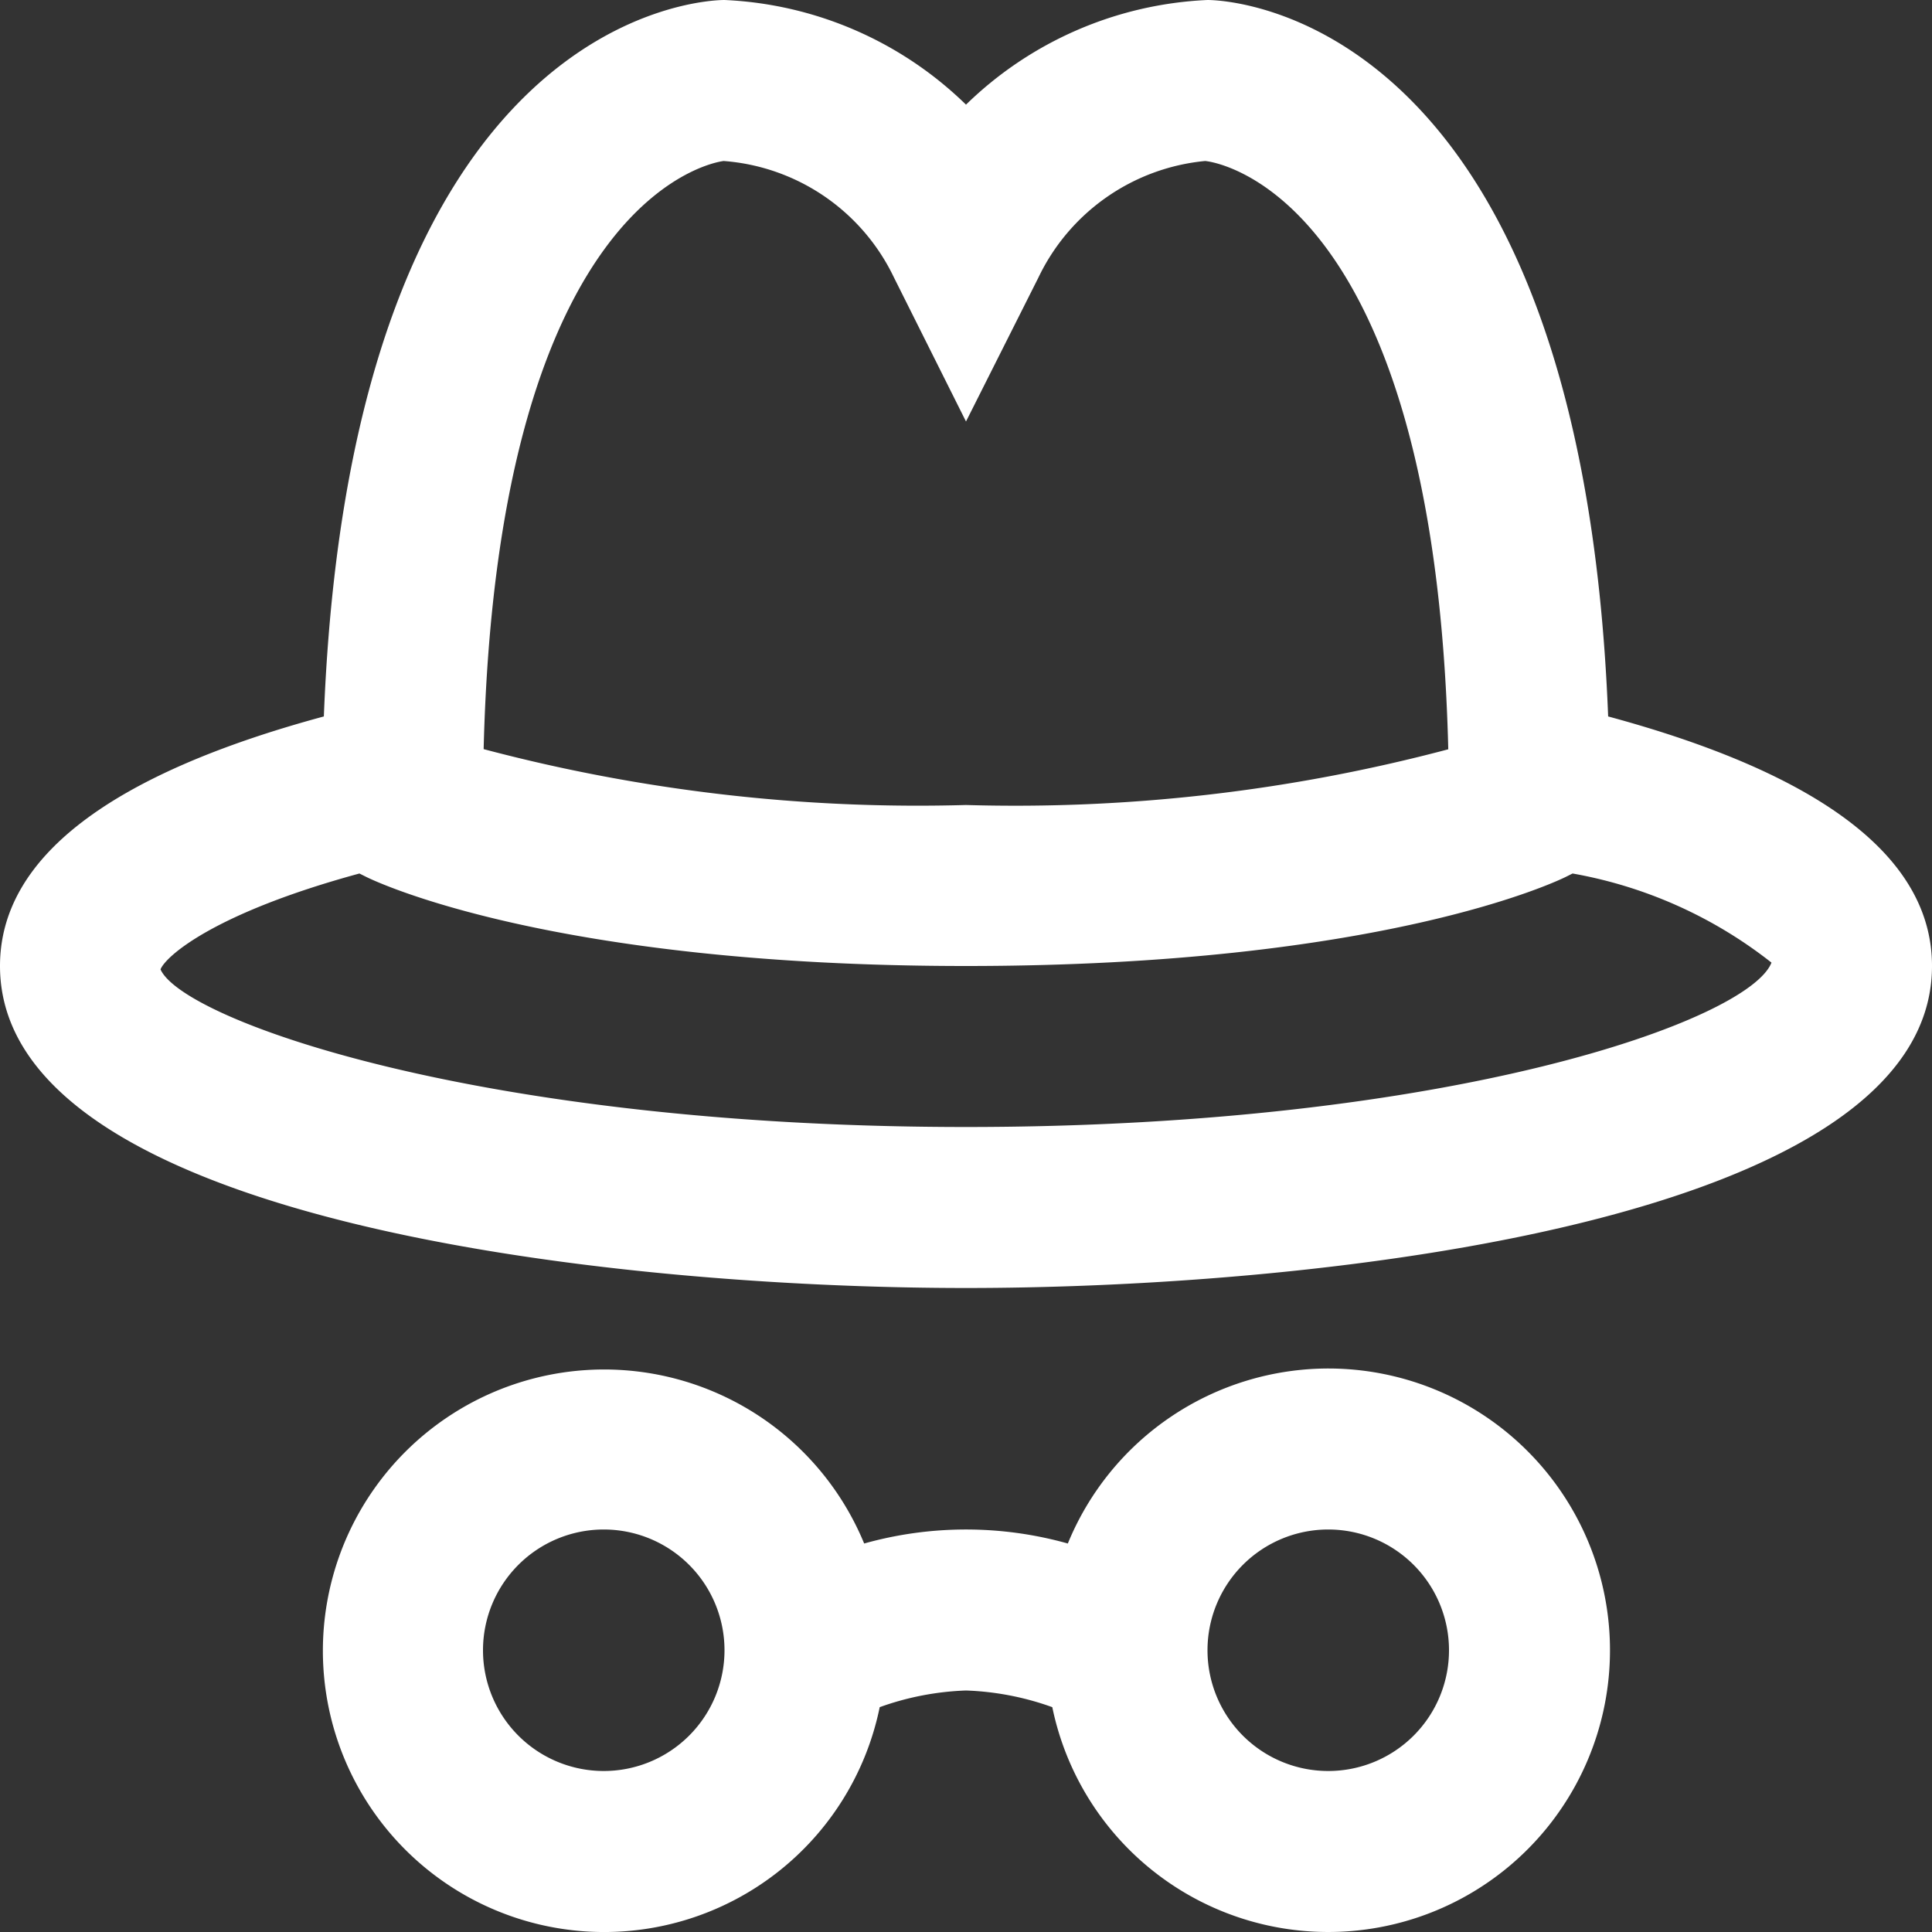 <?xml version="1.0" encoding="UTF-8"?>
<svg xmlns="http://www.w3.org/2000/svg" fill="#fff" id="Layer_1" data-name="Layer 1" viewBox="0 0 24 24" width="512" height="512"><rect x="0" y="0" width="24" height="24" fill="#333333" stroke="none"/><path d="M16.5,17a3.5,3.5,0,0,0-3.235,2.174,4.685,4.685,0,0,0-2.53,0,3.494,3.494,0,1,0,.193,2.033A3.52,3.52,0,0,1,12,21a3.514,3.514,0,0,1,1.072.207A3.5,3.5,0,1,0,16.5,17Zm-9,5A1.5,1.5,0,1,1,9,20.5,1.5,1.5,0,0,1,7.5,22Zm9,0A1.5,1.5,0,1,1,18,20.5,1.5,1.5,0,0,1,16.5,22ZM19.977,8.9C19.635.11,15.2,0,15,0a4.587,4.587,0,0,0-3,1.3A4.585,4.585,0,0,0,9,0C8.8,0,4.365.11,4.023,8.9,1.363,9.619,0,10.657,0,12c0,3.157,7.543,4,12,4s12-.843,12-4C24,10.657,22.637,9.619,19.977,8.9ZM8.989,2a2.556,2.556,0,0,1,2.116,1.447L12,5.236,12.9,3.447A2.565,2.565,0,0,1,14.97,2c.029,0,2.847.272,3.021,7.308A20.978,20.978,0,0,1,12,10a21.053,21.053,0,0,1-5.992-.694C6.183,2.271,9,2,8.989,2ZM12,14c-6.044,0-9.727-1.329-10.006-1.958.065-.164.666-.7,2.471-1.191l.088.044C4.643,10.939,6.823,12,12,12s7.356-1.061,7.447-1.105l.088-.044a5.553,5.553,0,0,1,2.471,1.107C21.727,12.671,18.044,14,12,14Z"/></svg>
